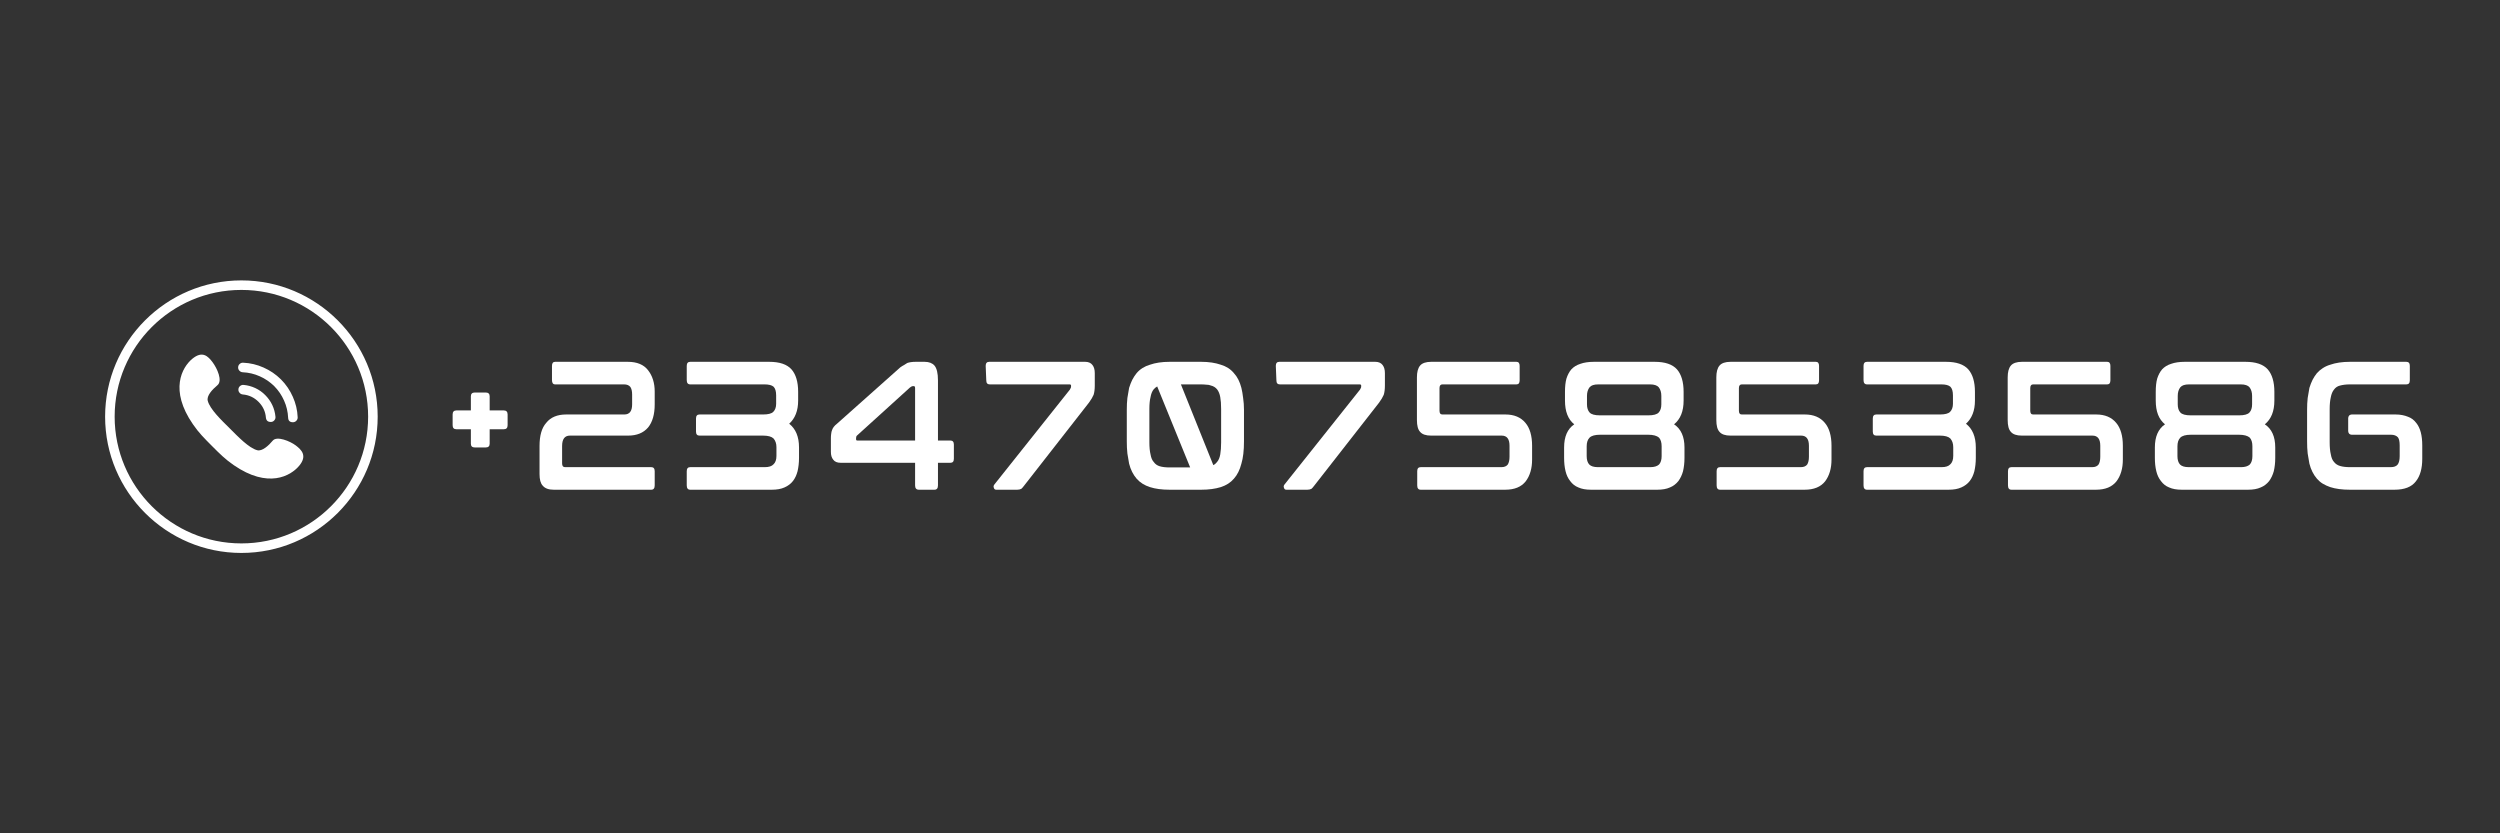 <svg xmlns="http://www.w3.org/2000/svg" xmlns:xlink="http://www.w3.org/1999/xlink" width="180" zoomAndPan="magnify" viewBox="0 0 135 45" height="60" preserveAspectRatio="xMidYMid meet" version="1.0"><rect x="0" y="0" width="135" height="45" fill="#333333" stroke="none"/><defs><g/><clipPath id="339df3f95c"><path d="M 5.676 15.141 L 20.676 15.141 L 20.676 30 L 5.676 30 Z M 5.676 15.141 " clip-rule="nonzero"/></clipPath></defs><g clip-path="url(#339df3f95c)"><path fill="#ffffff" d="M 13.035 15.141 C 8.977 15.141 5.676 18.441 5.676 22.5 C 5.676 26.559 8.977 29.859 13.035 29.859 C 17.094 29.859 20.395 26.559 20.395 22.5 C 20.395 18.441 17.094 15.141 13.035 15.141 Z M 13.035 29.344 C 9.258 29.344 6.191 26.277 6.191 22.5 C 6.191 18.719 9.258 15.656 13.035 15.656 C 16.812 15.656 19.879 18.719 19.879 22.5 C 19.879 26.277 16.812 29.344 13.035 29.344 Z M 13.035 29.344 " fill-opacity="1" fill-rule="nonzero"/></g><path fill="#ffffff" d="M 16.156 25.152 C 16.613 24.605 16.273 24.285 15.973 24.055 C 15.668 23.824 14.953 23.527 14.73 23.793 C 14.512 24.055 14.16 24.383 13.891 24.312 C 13.434 24.191 12.848 23.574 12.402 23.129 C 11.957 22.688 11.34 22.102 11.219 21.645 C 11.148 21.375 11.453 21.043 11.742 20.801 C 12.031 20.562 11.727 19.891 11.48 19.562 C 11.234 19.234 10.93 18.922 10.379 19.379 C 9.832 19.836 9.137 21.055 10.418 22.91 C 10.746 23.387 11.027 23.66 11.449 24.086 C 11.871 24.508 12.148 24.789 12.621 25.117 C 14.48 26.398 15.695 25.703 16.156 25.152 Z M 16.156 25.152 " fill-opacity="1" fill-rule="nonzero"/><path fill="#ffffff" d="M 14.617 22.785 C 14.461 22.785 14.375 22.707 14.359 22.551 C 14.332 22.219 14.195 21.934 13.961 21.699 C 13.727 21.465 13.441 21.328 13.109 21.301 C 13.035 21.293 12.98 21.262 12.934 21.207 C 12.887 21.152 12.867 21.09 12.875 21.02 C 12.879 20.949 12.91 20.891 12.965 20.844 C 13.02 20.801 13.082 20.777 13.152 20.785 C 13.375 20.805 13.586 20.863 13.789 20.957 C 13.988 21.051 14.168 21.176 14.324 21.336 C 14.48 21.492 14.609 21.672 14.703 21.871 C 14.797 22.07 14.855 22.285 14.875 22.504 C 14.883 22.574 14.863 22.641 14.816 22.695 C 14.77 22.75 14.711 22.781 14.641 22.785 Z M 14.617 22.785 " fill-opacity="1" fill-rule="nonzero"/><path fill="#ffffff" d="M 15.816 22.801 C 15.652 22.801 15.566 22.719 15.559 22.555 C 15.543 22.234 15.473 21.926 15.34 21.633 C 15.211 21.34 15.035 21.082 14.809 20.852 C 14.578 20.625 14.32 20.449 14.027 20.32 C 13.734 20.188 13.426 20.117 13.105 20.102 C 13.035 20.098 12.977 20.07 12.926 20.016 C 12.879 19.965 12.855 19.902 12.859 19.832 C 12.863 19.758 12.891 19.699 12.945 19.652 C 12.996 19.605 13.059 19.582 13.129 19.586 C 13.516 19.602 13.883 19.691 14.234 19.848 C 14.586 20.004 14.898 20.215 15.172 20.488 C 15.445 20.762 15.656 21.074 15.812 21.426 C 15.969 21.777 16.059 22.145 16.074 22.531 C 16.078 22.602 16.055 22.664 16.008 22.715 C 15.961 22.77 15.898 22.797 15.828 22.801 Z M 15.816 22.801 " fill-opacity="1" fill-rule="nonzero"/><g fill="#ffffff" fill-opacity="1"><g transform="translate(23.786, 26.429)"><g><path d="M 3.422 -4.266 C 3.555 -4.266 3.625 -4.191 3.625 -4.047 L 3.625 -3.469 C 3.625 -3.32 3.555 -3.25 3.422 -3.25 L 2.656 -3.25 L 2.656 -2.469 C 2.656 -2.332 2.582 -2.266 2.438 -2.266 L 1.859 -2.266 C 1.711 -2.266 1.641 -2.332 1.641 -2.469 L 1.641 -3.25 L 0.859 -3.25 C 0.723 -3.25 0.656 -3.32 0.656 -3.469 L 0.656 -4.047 C 0.656 -4.191 0.723 -4.266 0.859 -4.266 L 1.641 -4.266 L 1.641 -5.031 C 1.641 -5.164 1.711 -5.234 1.859 -5.234 L 2.438 -5.234 C 2.582 -5.234 2.656 -5.164 2.656 -5.031 L 2.656 -4.266 Z M 3.422 -4.266 "/></g></g></g><g fill="#ffffff" fill-opacity="1"><g transform="translate(28.479, 26.429)"><g><path d="M 5.422 -6.891 C 5.922 -6.891 6.285 -6.738 6.516 -6.438 C 6.754 -6.133 6.875 -5.75 6.875 -5.281 L 6.875 -4.594 C 6.875 -4.051 6.754 -3.633 6.516 -3.344 C 6.266 -3.051 5.906 -2.906 5.438 -2.906 L 2.297 -2.906 C 2.016 -2.906 1.875 -2.719 1.875 -2.344 L 1.875 -1.406 C 1.875 -1.27 1.926 -1.203 2.031 -1.203 L 6.688 -1.203 C 6.812 -1.203 6.875 -1.129 6.875 -0.984 L 6.875 -0.219 C 6.875 -0.062 6.812 0.016 6.688 0.016 L 1.422 0.016 C 1.148 0.016 0.953 -0.055 0.828 -0.203 C 0.711 -0.328 0.656 -0.535 0.656 -0.828 L 0.656 -2.344 C 0.656 -2.906 0.773 -3.32 1.016 -3.594 C 1.254 -3.895 1.613 -4.047 2.094 -4.047 L 5.234 -4.047 C 5.516 -4.047 5.656 -4.227 5.656 -4.594 L 5.656 -5.125 C 5.656 -5.301 5.625 -5.438 5.562 -5.531 C 5.488 -5.625 5.375 -5.672 5.219 -5.672 L 1.5 -5.672 C 1.383 -5.672 1.328 -5.75 1.328 -5.906 L 1.328 -6.672 C 1.328 -6.816 1.383 -6.891 1.5 -6.891 Z M 5.422 -6.891 "/></g></g></g><g fill="#ffffff" fill-opacity="1"><g transform="translate(36.428, 26.429)"><g><path d="M 5.109 -6.891 C 5.672 -6.891 6.07 -6.754 6.312 -6.484 C 6.551 -6.211 6.672 -5.805 6.672 -5.266 L 6.672 -4.797 C 6.672 -4.254 6.508 -3.836 6.188 -3.547 C 6.539 -3.273 6.719 -2.848 6.719 -2.266 L 6.719 -1.703 C 6.719 -1.441 6.691 -1.203 6.641 -0.984 C 6.586 -0.773 6.504 -0.598 6.391 -0.453 C 6.273 -0.305 6.125 -0.191 5.938 -0.109 C 5.75 -0.023 5.52 0.016 5.25 0.016 L 0.844 0.016 C 0.719 0.016 0.656 -0.062 0.656 -0.219 L 0.656 -0.984 C 0.656 -1.129 0.719 -1.203 0.844 -1.203 L 4.875 -1.203 C 5.094 -1.203 5.25 -1.254 5.344 -1.359 C 5.445 -1.453 5.5 -1.602 5.5 -1.812 L 5.5 -2.281 C 5.5 -2.477 5.445 -2.633 5.344 -2.75 C 5.238 -2.852 5.051 -2.906 4.781 -2.906 L 1.344 -2.906 C 1.219 -2.906 1.156 -2.977 1.156 -3.125 L 1.156 -3.828 C 1.156 -3.973 1.219 -4.047 1.344 -4.047 L 4.781 -4.047 C 5.051 -4.047 5.234 -4.094 5.328 -4.188 C 5.43 -4.289 5.484 -4.438 5.484 -4.625 L 5.484 -5.078 C 5.484 -5.297 5.438 -5.453 5.344 -5.547 C 5.25 -5.629 5.086 -5.672 4.859 -5.672 L 0.844 -5.672 C 0.719 -5.672 0.656 -5.75 0.656 -5.906 L 0.656 -6.672 C 0.656 -6.816 0.719 -6.891 0.844 -6.891 Z M 5.109 -6.891 "/></g></g></g><g fill="#ffffff" fill-opacity="1"><g transform="translate(44.212, 26.429)"><g><path d="M 4.406 -6.594 C 4.477 -6.645 4.547 -6.688 4.609 -6.719 C 4.672 -6.758 4.727 -6.797 4.781 -6.828 C 4.895 -6.867 5.047 -6.891 5.234 -6.891 L 5.719 -6.891 C 5.957 -6.891 6.133 -6.82 6.25 -6.688 C 6.375 -6.539 6.438 -6.273 6.438 -5.891 L 6.438 -2.641 L 7.109 -2.641 C 7.234 -2.641 7.297 -2.566 7.297 -2.422 L 7.297 -1.656 C 7.297 -1.508 7.234 -1.438 7.109 -1.438 L 6.438 -1.438 L 6.438 -0.219 C 6.438 -0.062 6.375 0.016 6.25 0.016 L 5.406 0.016 C 5.27 0.016 5.203 -0.062 5.203 -0.219 L 5.203 -1.438 L 1.188 -1.438 C 1 -1.438 0.863 -1.492 0.781 -1.609 C 0.695 -1.711 0.656 -1.852 0.656 -2.031 L 0.656 -2.75 C 0.656 -2.844 0.66 -2.926 0.672 -3 C 0.68 -3.082 0.695 -3.148 0.719 -3.203 C 0.758 -3.328 0.848 -3.441 0.984 -3.547 Z M 2.016 -2.719 C 2.016 -2.664 2.035 -2.641 2.078 -2.641 L 5.203 -2.641 L 5.203 -5.469 C 5.203 -5.539 5.18 -5.578 5.141 -5.578 L 5.094 -5.578 C 5.039 -5.578 4.984 -5.551 4.922 -5.5 L 2.062 -2.906 C 2.031 -2.875 2.016 -2.828 2.016 -2.766 Z M 2.016 -2.719 "/></g></g></g><g fill="#ffffff" fill-opacity="1"><g transform="translate(52.571, 26.429)"><g><path d="M 6.031 -6.891 C 6.207 -6.891 6.336 -6.832 6.422 -6.719 C 6.504 -6.613 6.547 -6.469 6.547 -6.281 L 6.547 -5.609 C 6.547 -5.398 6.523 -5.234 6.484 -5.109 C 6.43 -4.984 6.348 -4.844 6.234 -4.688 L 2.719 -0.188 C 2.664 -0.113 2.617 -0.062 2.578 -0.031 C 2.516 0 2.441 0.016 2.359 0.016 L 1.219 0.016 C 1.156 0.016 1.113 -0.02 1.094 -0.094 C 1.07 -0.156 1.082 -0.211 1.125 -0.266 L 5.203 -5.391 C 5.223 -5.422 5.238 -5.453 5.25 -5.484 C 5.258 -5.492 5.266 -5.52 5.266 -5.562 L 5.266 -5.609 C 5.266 -5.648 5.238 -5.672 5.188 -5.672 L 0.875 -5.672 C 0.75 -5.672 0.688 -5.742 0.688 -5.891 L 0.656 -6.672 C 0.656 -6.816 0.719 -6.891 0.844 -6.891 Z M 6.031 -6.891 "/></g></g></g><g fill="#ffffff" fill-opacity="1"><g transform="translate(60.191, 26.429)"><g><path d="M 6.844 -5.484 C 6.883 -5.328 6.914 -5.145 6.938 -4.938 C 6.969 -4.738 6.984 -4.523 6.984 -4.297 L 6.984 -2.594 C 6.984 -2.102 6.938 -1.703 6.844 -1.391 C 6.758 -1.055 6.625 -0.785 6.438 -0.578 C 6.258 -0.367 6.023 -0.219 5.734 -0.125 C 5.43 -0.031 5.078 0.016 4.672 0.016 L 2.969 0.016 C 2.551 0.016 2.195 -0.031 1.906 -0.125 C 1.613 -0.219 1.375 -0.367 1.188 -0.578 C 1 -0.797 0.863 -1.066 0.781 -1.391 C 0.75 -1.555 0.719 -1.738 0.688 -1.938 C 0.664 -2.145 0.656 -2.363 0.656 -2.594 L 0.656 -4.297 C 0.656 -4.523 0.664 -4.738 0.688 -4.938 C 0.719 -5.145 0.75 -5.328 0.781 -5.484 C 0.832 -5.648 0.891 -5.797 0.953 -5.922 C 1.023 -6.055 1.102 -6.176 1.188 -6.281 C 1.375 -6.5 1.613 -6.648 1.906 -6.734 C 2.195 -6.836 2.551 -6.891 2.969 -6.891 L 4.672 -6.891 C 5.086 -6.891 5.441 -6.836 5.734 -6.734 C 6.023 -6.648 6.258 -6.5 6.438 -6.281 C 6.625 -6.082 6.758 -5.816 6.844 -5.484 Z M 2.438 -1.25 C 2.582 -1.207 2.758 -1.188 2.969 -1.188 L 4.078 -1.188 L 2.297 -5.562 C 2.211 -5.508 2.148 -5.457 2.109 -5.406 C 2.023 -5.301 1.969 -5.16 1.938 -4.984 C 1.895 -4.816 1.875 -4.602 1.875 -4.344 L 1.875 -2.547 C 1.875 -2.285 1.895 -2.066 1.938 -1.891 C 1.969 -1.711 2.023 -1.578 2.109 -1.484 C 2.191 -1.367 2.301 -1.289 2.438 -1.25 Z M 5.75 -2.547 L 5.75 -4.344 C 5.75 -4.602 5.734 -4.816 5.703 -4.984 C 5.672 -5.16 5.613 -5.301 5.531 -5.406 C 5.445 -5.508 5.336 -5.578 5.203 -5.609 C 5.129 -5.641 5.047 -5.656 4.953 -5.656 C 4.867 -5.664 4.773 -5.672 4.672 -5.672 L 3.578 -5.672 L 5.328 -1.312 C 5.41 -1.352 5.477 -1.41 5.531 -1.484 C 5.613 -1.578 5.672 -1.711 5.703 -1.891 C 5.734 -2.066 5.75 -2.285 5.75 -2.547 Z M 5.75 -2.547 "/></g></g></g><g fill="#ffffff" fill-opacity="1"><g transform="translate(68.238, 26.429)"><g><path d="M 6.031 -6.891 C 6.207 -6.891 6.336 -6.832 6.422 -6.719 C 6.504 -6.613 6.547 -6.469 6.547 -6.281 L 6.547 -5.609 C 6.547 -5.398 6.523 -5.234 6.484 -5.109 C 6.43 -4.984 6.348 -4.844 6.234 -4.688 L 2.719 -0.188 C 2.664 -0.113 2.617 -0.062 2.578 -0.031 C 2.516 0 2.441 0.016 2.359 0.016 L 1.219 0.016 C 1.156 0.016 1.113 -0.02 1.094 -0.094 C 1.07 -0.156 1.082 -0.211 1.125 -0.266 L 5.203 -5.391 C 5.223 -5.422 5.238 -5.453 5.25 -5.484 C 5.258 -5.492 5.266 -5.52 5.266 -5.562 L 5.266 -5.609 C 5.266 -5.648 5.238 -5.672 5.188 -5.672 L 0.875 -5.672 C 0.75 -5.672 0.688 -5.742 0.688 -5.891 L 0.656 -6.672 C 0.656 -6.816 0.719 -6.891 0.844 -6.891 Z M 6.031 -6.891 "/></g></g></g><g fill="#ffffff" fill-opacity="1"><g transform="translate(75.858, 26.429)"><g><path d="M 6.031 -6.891 C 6.145 -6.891 6.203 -6.816 6.203 -6.672 L 6.203 -5.891 C 6.203 -5.742 6.145 -5.672 6.031 -5.672 L 2.031 -5.672 C 1.926 -5.672 1.875 -5.602 1.875 -5.469 L 1.875 -4.25 C 1.875 -4.113 1.926 -4.047 2.031 -4.047 L 5.438 -4.047 C 5.906 -4.047 6.266 -3.895 6.516 -3.594 C 6.754 -3.312 6.875 -2.898 6.875 -2.359 L 6.875 -1.609 C 6.875 -1.129 6.758 -0.738 6.531 -0.438 C 6.289 -0.133 5.922 0.016 5.422 0.016 L 0.859 0.016 C 0.734 0.016 0.672 -0.062 0.672 -0.219 L 0.672 -0.984 C 0.672 -1.129 0.734 -1.203 0.859 -1.203 L 5.219 -1.203 C 5.375 -1.203 5.488 -1.25 5.562 -1.344 C 5.625 -1.445 5.656 -1.586 5.656 -1.766 L 5.656 -2.359 C 5.656 -2.723 5.516 -2.906 5.234 -2.906 L 1.422 -2.906 C 1.141 -2.906 0.941 -2.973 0.828 -3.109 C 0.711 -3.234 0.656 -3.445 0.656 -3.75 L 0.656 -6.047 C 0.656 -6.336 0.711 -6.551 0.828 -6.688 C 0.941 -6.82 1.141 -6.891 1.422 -6.891 Z M 6.031 -6.891 "/></g></g></g><g fill="#ffffff" fill-opacity="1"><g transform="translate(83.806, 26.429)"><g><path d="M 5.547 -6.891 C 6.109 -6.891 6.508 -6.754 6.75 -6.484 C 6.988 -6.211 7.109 -5.805 7.109 -5.266 L 7.109 -4.797 C 7.109 -4.223 6.938 -3.797 6.594 -3.516 C 6.969 -3.266 7.156 -2.848 7.156 -2.266 L 7.156 -1.703 C 7.156 -1.441 7.129 -1.203 7.078 -0.984 C 7.023 -0.785 6.941 -0.609 6.828 -0.453 C 6.703 -0.297 6.551 -0.18 6.375 -0.109 C 6.188 -0.023 5.957 0.016 5.688 0.016 L 2.109 0.016 C 1.836 0.016 1.609 -0.023 1.422 -0.109 C 1.242 -0.18 1.098 -0.297 0.984 -0.453 C 0.867 -0.598 0.785 -0.773 0.734 -0.984 C 0.68 -1.203 0.656 -1.441 0.656 -1.703 L 0.656 -2.266 C 0.656 -2.848 0.836 -3.266 1.203 -3.516 C 0.867 -3.785 0.703 -4.211 0.703 -4.797 L 0.703 -5.266 C 0.703 -5.547 0.727 -5.785 0.781 -5.984 C 0.844 -6.18 0.93 -6.348 1.047 -6.484 C 1.172 -6.617 1.332 -6.719 1.531 -6.781 C 1.727 -6.852 1.973 -6.891 2.266 -6.891 Z M 1.875 -1.797 C 1.875 -1.598 1.922 -1.445 2.016 -1.344 C 2.109 -1.25 2.266 -1.203 2.484 -1.203 L 5.312 -1.203 C 5.52 -1.203 5.676 -1.25 5.781 -1.344 C 5.875 -1.445 5.922 -1.598 5.922 -1.797 L 5.922 -2.328 C 5.922 -2.535 5.875 -2.691 5.781 -2.797 C 5.664 -2.898 5.473 -2.953 5.203 -2.953 L 2.594 -2.953 C 2.32 -2.953 2.133 -2.898 2.031 -2.797 C 1.926 -2.691 1.875 -2.535 1.875 -2.328 Z M 1.891 -4.594 C 1.891 -4.406 1.938 -4.258 2.031 -4.156 C 2.125 -4.051 2.312 -4 2.594 -4 L 5.203 -4 C 5.484 -4 5.672 -4.051 5.766 -4.156 C 5.859 -4.258 5.906 -4.406 5.906 -4.594 L 5.906 -5.047 C 5.906 -5.242 5.859 -5.398 5.766 -5.516 C 5.68 -5.617 5.523 -5.672 5.297 -5.672 L 2.5 -5.672 C 2.27 -5.672 2.113 -5.617 2.031 -5.516 C 1.938 -5.398 1.891 -5.242 1.891 -5.047 Z M 1.891 -4.594 "/></g></g></g><g fill="#ffffff" fill-opacity="1"><g transform="translate(92.026, 26.429)"><g><path d="M 6.031 -6.891 C 6.145 -6.891 6.203 -6.816 6.203 -6.672 L 6.203 -5.891 C 6.203 -5.742 6.145 -5.672 6.031 -5.672 L 2.031 -5.672 C 1.926 -5.672 1.875 -5.602 1.875 -5.469 L 1.875 -4.25 C 1.875 -4.113 1.926 -4.047 2.031 -4.047 L 5.438 -4.047 C 5.906 -4.047 6.266 -3.895 6.516 -3.594 C 6.754 -3.312 6.875 -2.898 6.875 -2.359 L 6.875 -1.609 C 6.875 -1.129 6.758 -0.738 6.531 -0.438 C 6.289 -0.133 5.922 0.016 5.422 0.016 L 0.859 0.016 C 0.734 0.016 0.672 -0.062 0.672 -0.219 L 0.672 -0.984 C 0.672 -1.129 0.734 -1.203 0.859 -1.203 L 5.219 -1.203 C 5.375 -1.203 5.488 -1.25 5.562 -1.344 C 5.625 -1.445 5.656 -1.586 5.656 -1.766 L 5.656 -2.359 C 5.656 -2.723 5.516 -2.906 5.234 -2.906 L 1.422 -2.906 C 1.141 -2.906 0.941 -2.973 0.828 -3.109 C 0.711 -3.234 0.656 -3.445 0.656 -3.75 L 0.656 -6.047 C 0.656 -6.336 0.711 -6.551 0.828 -6.688 C 0.941 -6.82 1.141 -6.891 1.422 -6.891 Z M 6.031 -6.891 "/></g></g></g><g fill="#ffffff" fill-opacity="1"><g transform="translate(99.975, 26.429)"><g><path d="M 5.109 -6.891 C 5.672 -6.891 6.07 -6.754 6.312 -6.484 C 6.551 -6.211 6.672 -5.805 6.672 -5.266 L 6.672 -4.797 C 6.672 -4.254 6.508 -3.836 6.188 -3.547 C 6.539 -3.273 6.719 -2.848 6.719 -2.266 L 6.719 -1.703 C 6.719 -1.441 6.691 -1.203 6.641 -0.984 C 6.586 -0.773 6.504 -0.598 6.391 -0.453 C 6.273 -0.305 6.125 -0.191 5.938 -0.109 C 5.75 -0.023 5.52 0.016 5.25 0.016 L 0.844 0.016 C 0.719 0.016 0.656 -0.062 0.656 -0.219 L 0.656 -0.984 C 0.656 -1.129 0.719 -1.203 0.844 -1.203 L 4.875 -1.203 C 5.094 -1.203 5.25 -1.254 5.344 -1.359 C 5.445 -1.453 5.5 -1.602 5.5 -1.812 L 5.5 -2.281 C 5.5 -2.477 5.445 -2.633 5.344 -2.75 C 5.238 -2.852 5.051 -2.906 4.781 -2.906 L 1.344 -2.906 C 1.219 -2.906 1.156 -2.977 1.156 -3.125 L 1.156 -3.828 C 1.156 -3.973 1.219 -4.047 1.344 -4.047 L 4.781 -4.047 C 5.051 -4.047 5.234 -4.094 5.328 -4.188 C 5.43 -4.289 5.484 -4.438 5.484 -4.625 L 5.484 -5.078 C 5.484 -5.297 5.438 -5.453 5.344 -5.547 C 5.25 -5.629 5.086 -5.672 4.859 -5.672 L 0.844 -5.672 C 0.719 -5.672 0.656 -5.75 0.656 -5.906 L 0.656 -6.672 C 0.656 -6.816 0.719 -6.891 0.844 -6.891 Z M 5.109 -6.891 "/></g></g></g><g fill="#ffffff" fill-opacity="1"><g transform="translate(107.759, 26.429)"><g><path d="M 6.031 -6.891 C 6.145 -6.891 6.203 -6.816 6.203 -6.672 L 6.203 -5.891 C 6.203 -5.742 6.145 -5.672 6.031 -5.672 L 2.031 -5.672 C 1.926 -5.672 1.875 -5.602 1.875 -5.469 L 1.875 -4.25 C 1.875 -4.113 1.926 -4.047 2.031 -4.047 L 5.438 -4.047 C 5.906 -4.047 6.266 -3.895 6.516 -3.594 C 6.754 -3.312 6.875 -2.898 6.875 -2.359 L 6.875 -1.609 C 6.875 -1.129 6.758 -0.738 6.531 -0.438 C 6.289 -0.133 5.922 0.016 5.422 0.016 L 0.859 0.016 C 0.734 0.016 0.672 -0.062 0.672 -0.219 L 0.672 -0.984 C 0.672 -1.129 0.734 -1.203 0.859 -1.203 L 5.219 -1.203 C 5.375 -1.203 5.488 -1.25 5.562 -1.344 C 5.625 -1.445 5.656 -1.586 5.656 -1.766 L 5.656 -2.359 C 5.656 -2.723 5.516 -2.906 5.234 -2.906 L 1.422 -2.906 C 1.141 -2.906 0.941 -2.973 0.828 -3.109 C 0.711 -3.234 0.656 -3.445 0.656 -3.75 L 0.656 -6.047 C 0.656 -6.336 0.711 -6.551 0.828 -6.688 C 0.941 -6.82 1.141 -6.891 1.422 -6.891 Z M 6.031 -6.891 "/></g></g></g><g fill="#ffffff" fill-opacity="1"><g transform="translate(115.707, 26.429)"><g><path d="M 5.547 -6.891 C 6.109 -6.891 6.508 -6.754 6.75 -6.484 C 6.988 -6.211 7.109 -5.805 7.109 -5.266 L 7.109 -4.797 C 7.109 -4.223 6.938 -3.797 6.594 -3.516 C 6.969 -3.266 7.156 -2.848 7.156 -2.266 L 7.156 -1.703 C 7.156 -1.441 7.129 -1.203 7.078 -0.984 C 7.023 -0.785 6.941 -0.609 6.828 -0.453 C 6.703 -0.297 6.551 -0.18 6.375 -0.109 C 6.188 -0.023 5.957 0.016 5.688 0.016 L 2.109 0.016 C 1.836 0.016 1.609 -0.023 1.422 -0.109 C 1.242 -0.18 1.098 -0.297 0.984 -0.453 C 0.867 -0.598 0.785 -0.773 0.734 -0.984 C 0.68 -1.203 0.656 -1.441 0.656 -1.703 L 0.656 -2.266 C 0.656 -2.848 0.836 -3.266 1.203 -3.516 C 0.867 -3.785 0.703 -4.211 0.703 -4.797 L 0.703 -5.266 C 0.703 -5.547 0.727 -5.785 0.781 -5.984 C 0.844 -6.18 0.93 -6.348 1.047 -6.484 C 1.172 -6.617 1.332 -6.719 1.531 -6.781 C 1.727 -6.852 1.973 -6.891 2.266 -6.891 Z M 1.875 -1.797 C 1.875 -1.598 1.922 -1.445 2.016 -1.344 C 2.109 -1.25 2.266 -1.203 2.484 -1.203 L 5.312 -1.203 C 5.52 -1.203 5.676 -1.25 5.781 -1.344 C 5.875 -1.445 5.922 -1.598 5.922 -1.797 L 5.922 -2.328 C 5.922 -2.535 5.875 -2.691 5.781 -2.797 C 5.664 -2.898 5.473 -2.953 5.203 -2.953 L 2.594 -2.953 C 2.32 -2.953 2.133 -2.898 2.031 -2.797 C 1.926 -2.691 1.875 -2.535 1.875 -2.328 Z M 1.891 -4.594 C 1.891 -4.406 1.938 -4.258 2.031 -4.156 C 2.125 -4.051 2.312 -4 2.594 -4 L 5.203 -4 C 5.484 -4 5.672 -4.051 5.766 -4.156 C 5.859 -4.258 5.906 -4.406 5.906 -4.594 L 5.906 -5.047 C 5.906 -5.242 5.859 -5.398 5.766 -5.516 C 5.68 -5.617 5.523 -5.672 5.297 -5.672 L 2.5 -5.672 C 2.27 -5.672 2.113 -5.617 2.031 -5.516 C 1.938 -5.398 1.891 -5.242 1.891 -5.047 Z M 1.891 -4.594 "/></g></g></g><g fill="#ffffff" fill-opacity="1"><g transform="translate(123.927, 26.429)"><g><path d="M 6.797 -3.078 C 6.848 -2.879 6.875 -2.645 6.875 -2.375 L 6.875 -1.656 C 6.875 -1.125 6.758 -0.719 6.531 -0.438 C 6.301 -0.133 5.914 0.016 5.375 0.016 L 2.969 0.016 C 2.551 0.016 2.195 -0.031 1.906 -0.125 C 1.758 -0.176 1.625 -0.238 1.5 -0.312 C 1.383 -0.383 1.281 -0.473 1.188 -0.578 C 1 -0.797 0.863 -1.066 0.781 -1.391 C 0.75 -1.555 0.719 -1.738 0.688 -1.938 C 0.664 -2.145 0.656 -2.363 0.656 -2.594 L 0.656 -4.297 C 0.656 -4.523 0.664 -4.738 0.688 -4.938 C 0.719 -5.145 0.75 -5.328 0.781 -5.484 C 0.832 -5.648 0.891 -5.797 0.953 -5.922 C 1.023 -6.055 1.102 -6.176 1.188 -6.281 C 1.281 -6.383 1.383 -6.473 1.5 -6.547 C 1.625 -6.629 1.758 -6.691 1.906 -6.734 C 2.195 -6.836 2.551 -6.891 2.969 -6.891 L 6.016 -6.891 C 6.141 -6.891 6.203 -6.816 6.203 -6.672 L 6.203 -5.891 C 6.203 -5.742 6.141 -5.672 6.016 -5.672 L 2.969 -5.672 C 2.758 -5.672 2.582 -5.648 2.438 -5.609 C 2.301 -5.578 2.191 -5.504 2.109 -5.391 C 2.023 -5.285 1.969 -5.148 1.938 -4.984 C 1.895 -4.805 1.875 -4.586 1.875 -4.328 L 1.875 -2.547 C 1.875 -2.285 1.895 -2.066 1.938 -1.891 C 1.969 -1.711 2.023 -1.578 2.109 -1.484 C 2.191 -1.379 2.301 -1.305 2.438 -1.266 C 2.582 -1.223 2.758 -1.203 2.969 -1.203 L 5.172 -1.203 C 5.348 -1.203 5.473 -1.25 5.547 -1.344 C 5.617 -1.438 5.656 -1.586 5.656 -1.797 L 5.656 -2.375 C 5.656 -2.582 5.625 -2.727 5.562 -2.812 C 5.477 -2.906 5.352 -2.953 5.188 -2.953 L 3.078 -2.953 C 3.016 -2.953 2.961 -2.973 2.922 -3.016 C 2.891 -3.055 2.875 -3.102 2.875 -3.156 L 2.875 -3.844 C 2.875 -3.895 2.891 -3.941 2.922 -3.984 C 2.961 -4.023 3.016 -4.047 3.078 -4.047 L 5.438 -4.047 C 5.688 -4.047 5.91 -4.004 6.109 -3.922 C 6.285 -3.859 6.43 -3.75 6.547 -3.594 C 6.66 -3.457 6.742 -3.285 6.797 -3.078 Z M 6.797 -3.078 "/></g></g></g></svg>